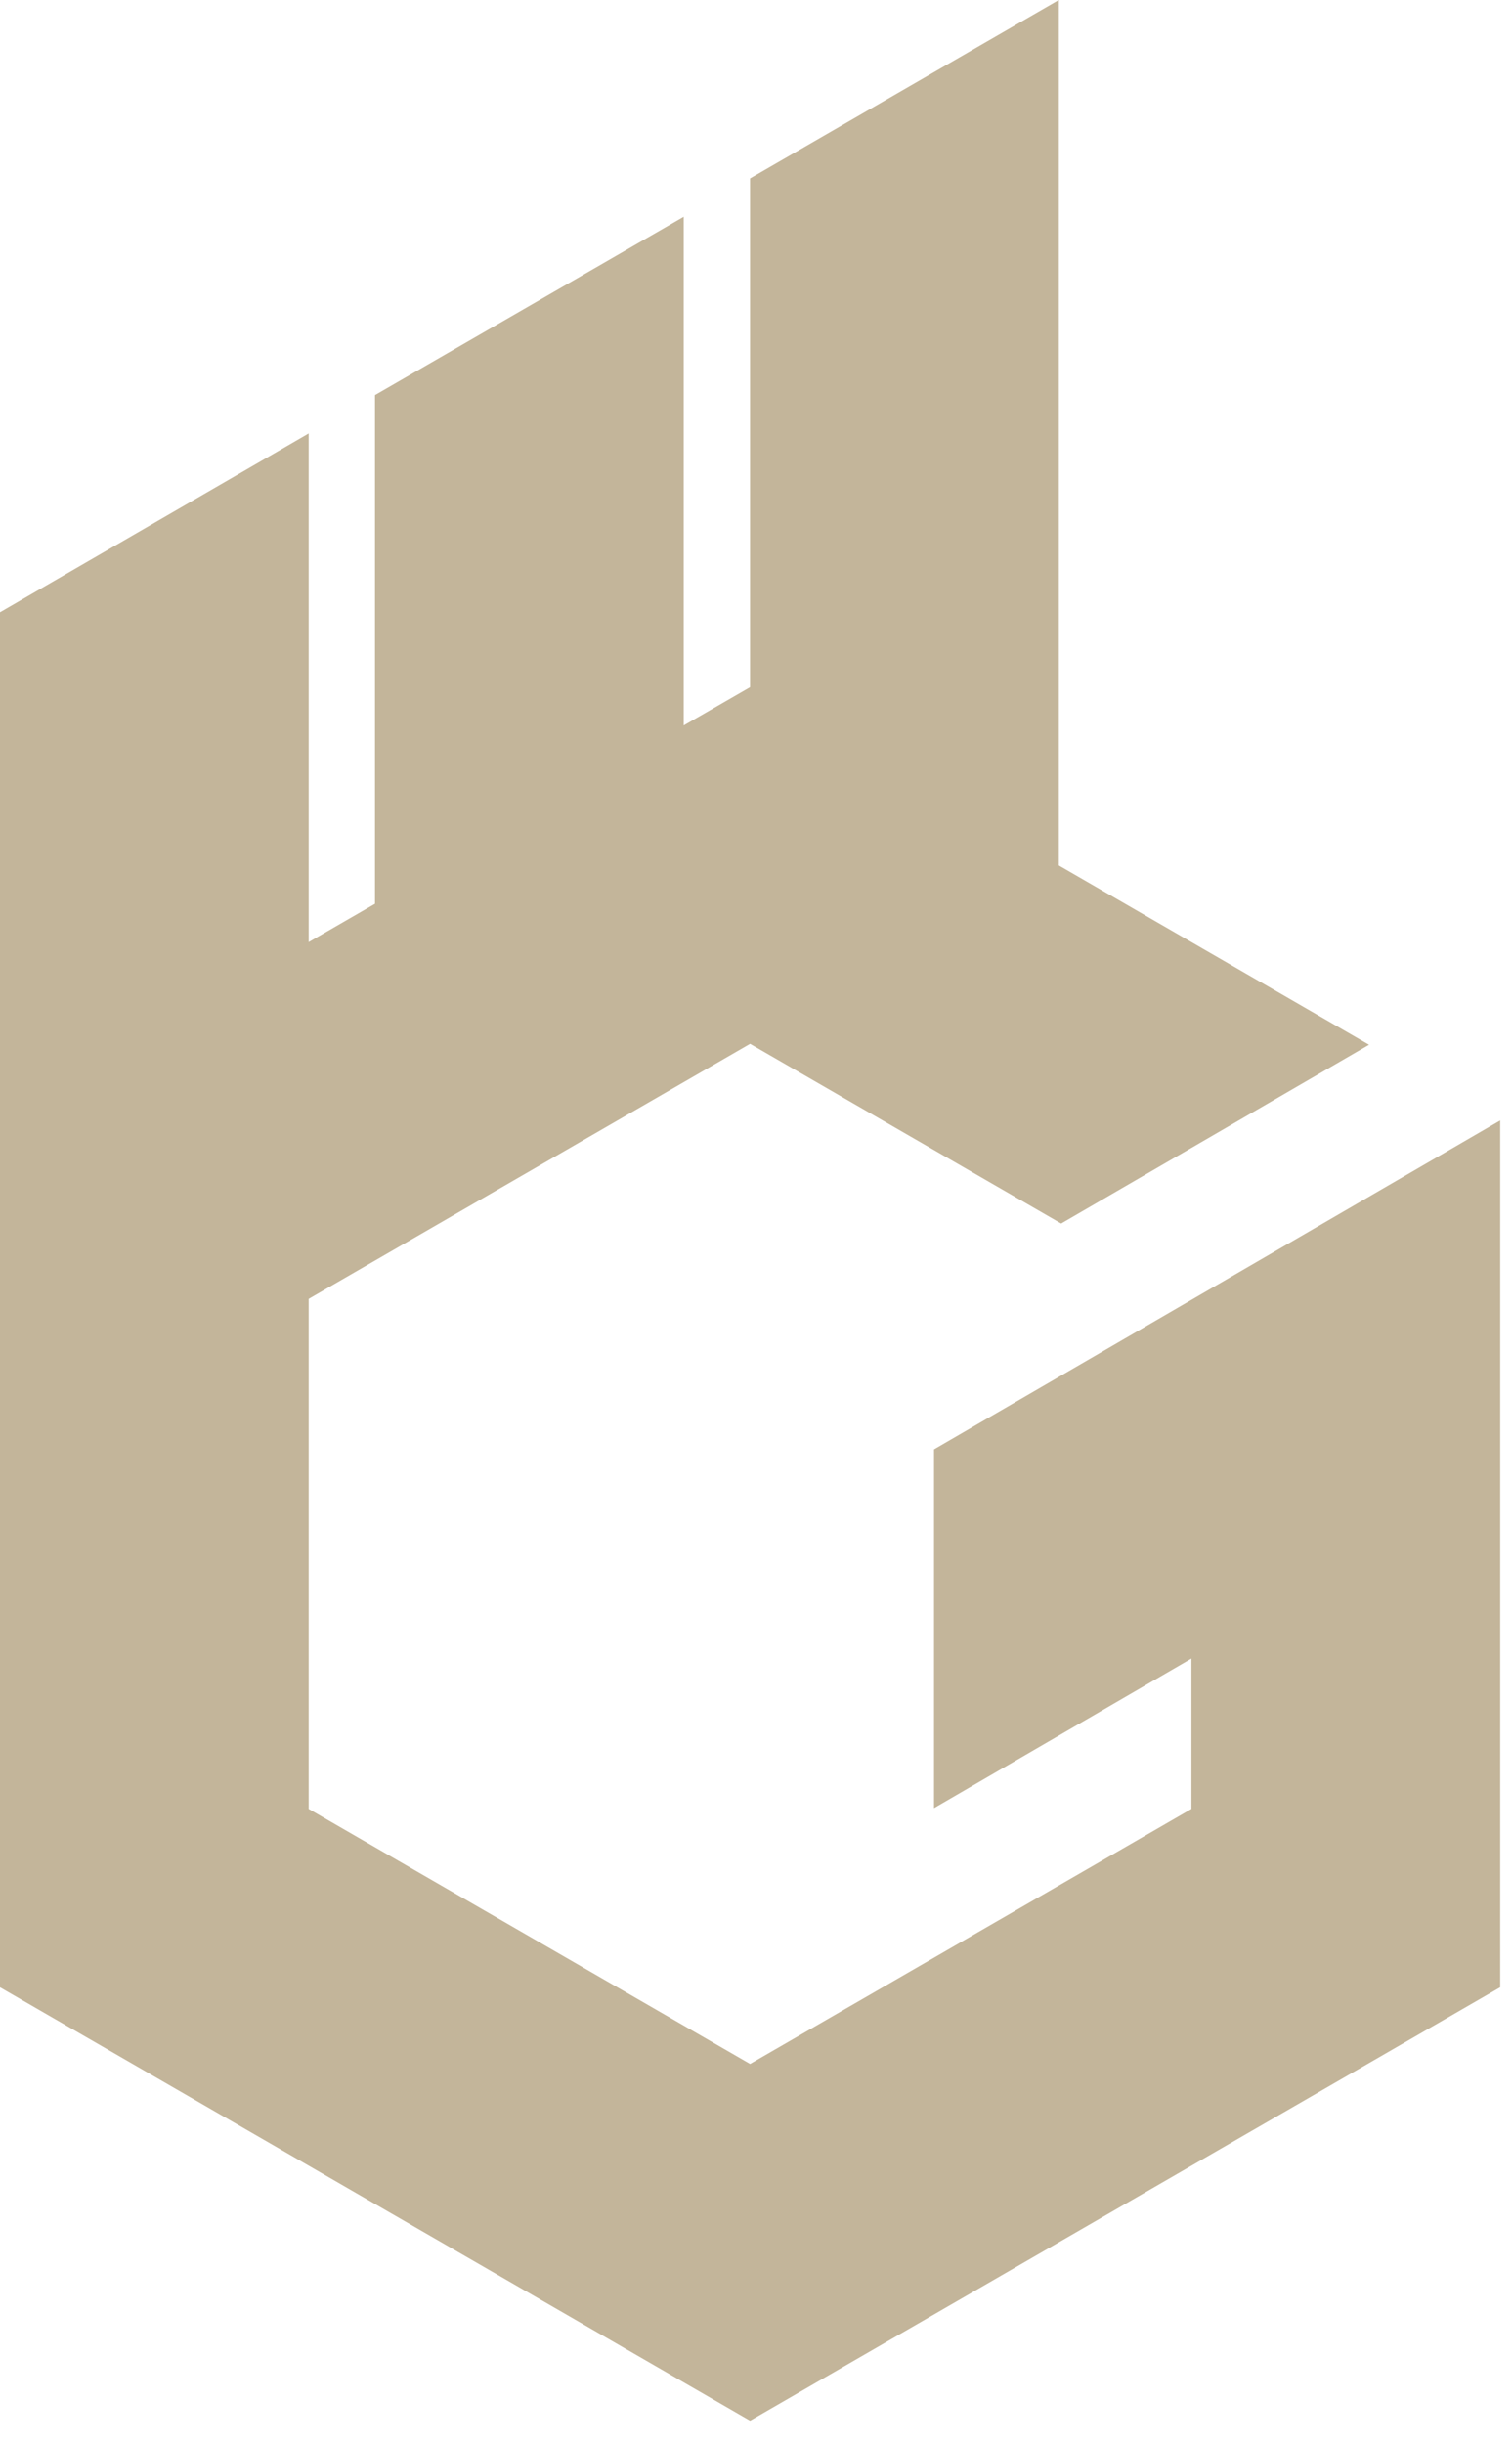 <svg width="26" height="42" viewBox="0 0 26 42" fill="none" xmlns="http://www.w3.org/2000/svg">
<path d="M16.061 24.905V31.069L20.487 28.499V31.083L12.898 35.465L5.308 31.083V23.582V22.319L12.898 17.936L18.247 21.024L23.542 17.952L18.207 14.871V0L12.898 3.066V11.807L11.757 12.465V3.725L6.448 6.789V15.53L5.308 16.188V7.448L0 10.521V23.582V34.148L12.898 41.595L25.797 34.148V25.419V19.254V19.253L16.061 24.905Z" fill="#C3B59A"/>
</svg>
